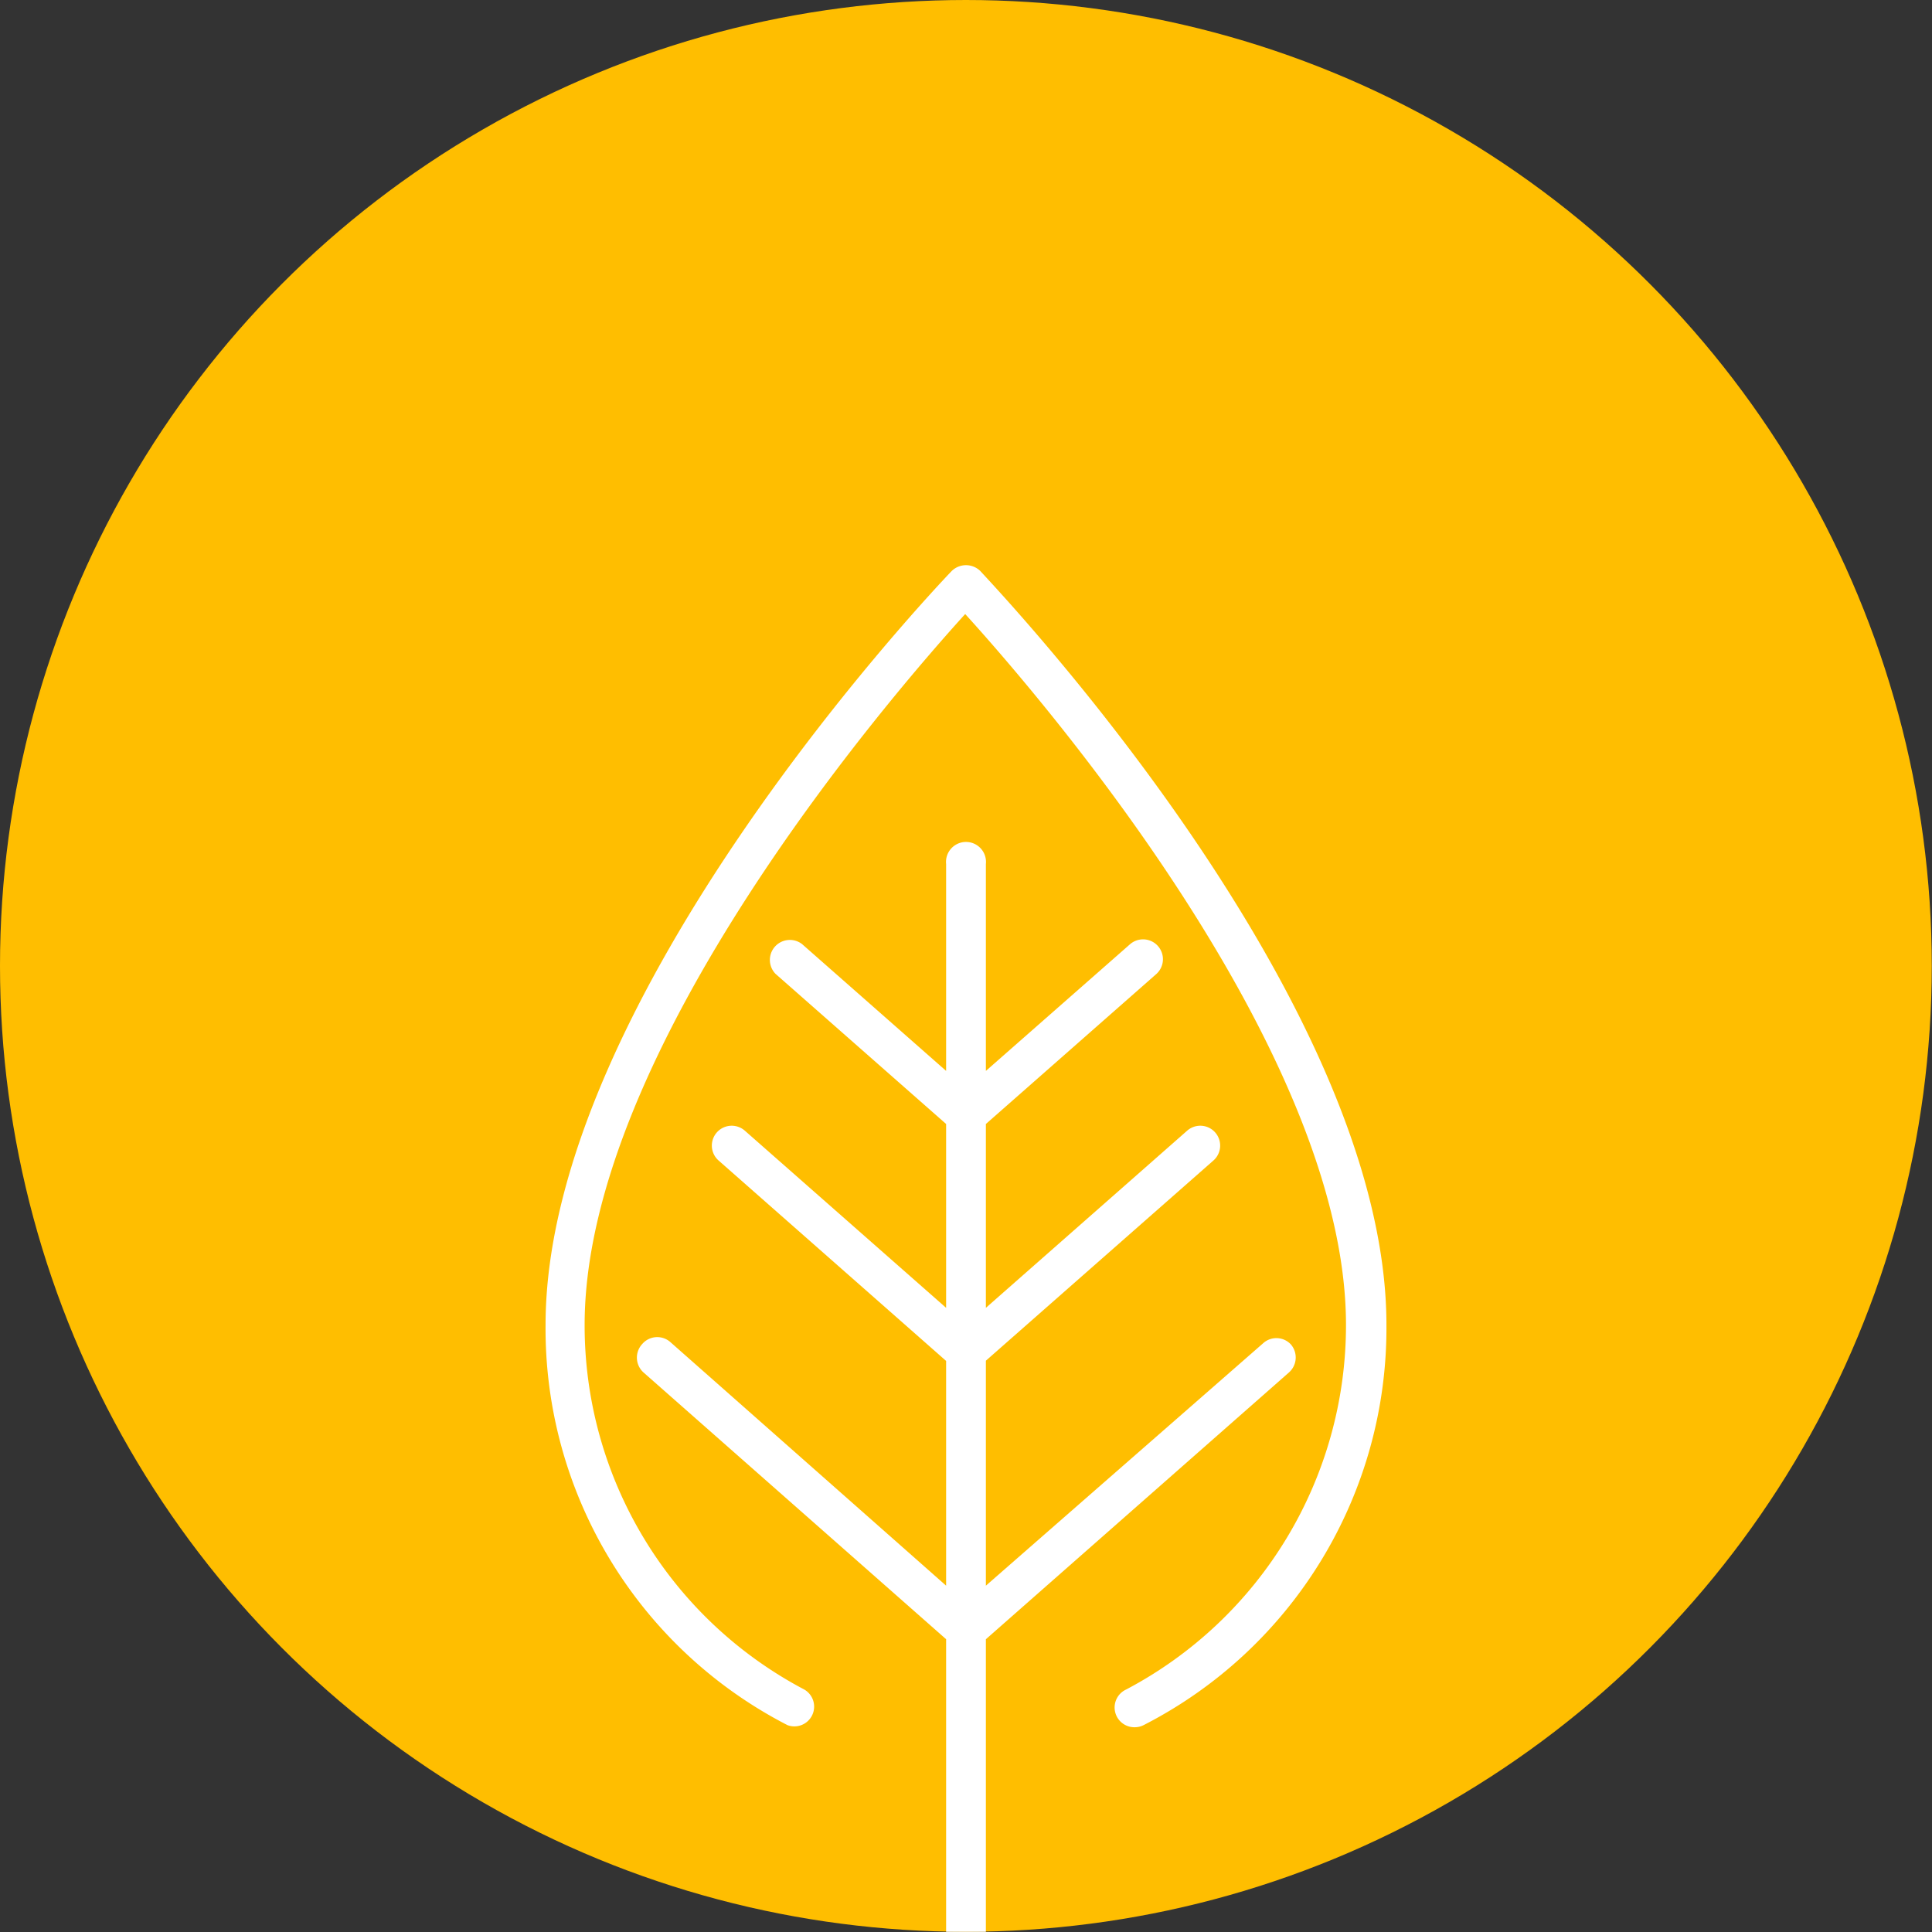 <svg xmlns="http://www.w3.org/2000/svg" viewBox="0 0 84.07 84.07"><rect x="0" y="0" width="84.07" height="84.07" fill="#333333" stroke="none"/><defs><style>.cls-1{fill:#ffbe00;}.cls-2{fill:#fff;}</style></defs><g id="Capa_2" data-name="Capa 2"><g id="Capa_1-2" data-name="Capa 1"><circle class="cls-1" cx="42.03" cy="42.03" r="42.03"/><path class="cls-2" d="M41.41,24.85c-.72.75-17.67,18.6-17.67,32.8A19.4,19.4,0,0,0,34.27,75.07.86.86,0,0,0,35,73.52a17.9,17.9,0,0,1-9.56-15.87c0-12,13.47-27.53,16.56-30.93,3.09,3.4,16.57,18.92,16.57,30.93A17.92,17.92,0,0,1,49,73.52a.86.86,0,0,0,.38,1.64.85.85,0,0,0,.38-.09A19.4,19.4,0,0,0,60.33,57.65c0-14.2-16.95-32-17.67-32.8A.89.89,0,0,0,41.41,24.85Z"/><path class="cls-2" d="M56.09,59.72a.87.87,0,0,0,.08-1.22A.86.86,0,0,0,55,58.42L42.9,69h0V59.21l9.9-8.71a.86.86,0,0,0-1.14-1.3L42.9,56.91h0v-8l7.41-6.52a.86.86,0,0,0-1.14-1.3L42.9,46.6h0v-9a.87.87,0,1,0-1.73,0v9h0L34.9,41.08a.87.87,0,0,0-1.15,1.3l7.42,6.53v8h0L32.41,49.2a.86.86,0,1,0-1.14,1.3l9.9,8.72V69h0l-12-10.6a.86.86,0,0,0-1.22.08A.87.87,0,0,0,28,59.72L41.17,71.33h0V84.06H42.9V71.33h0Z"/></g></g></svg>